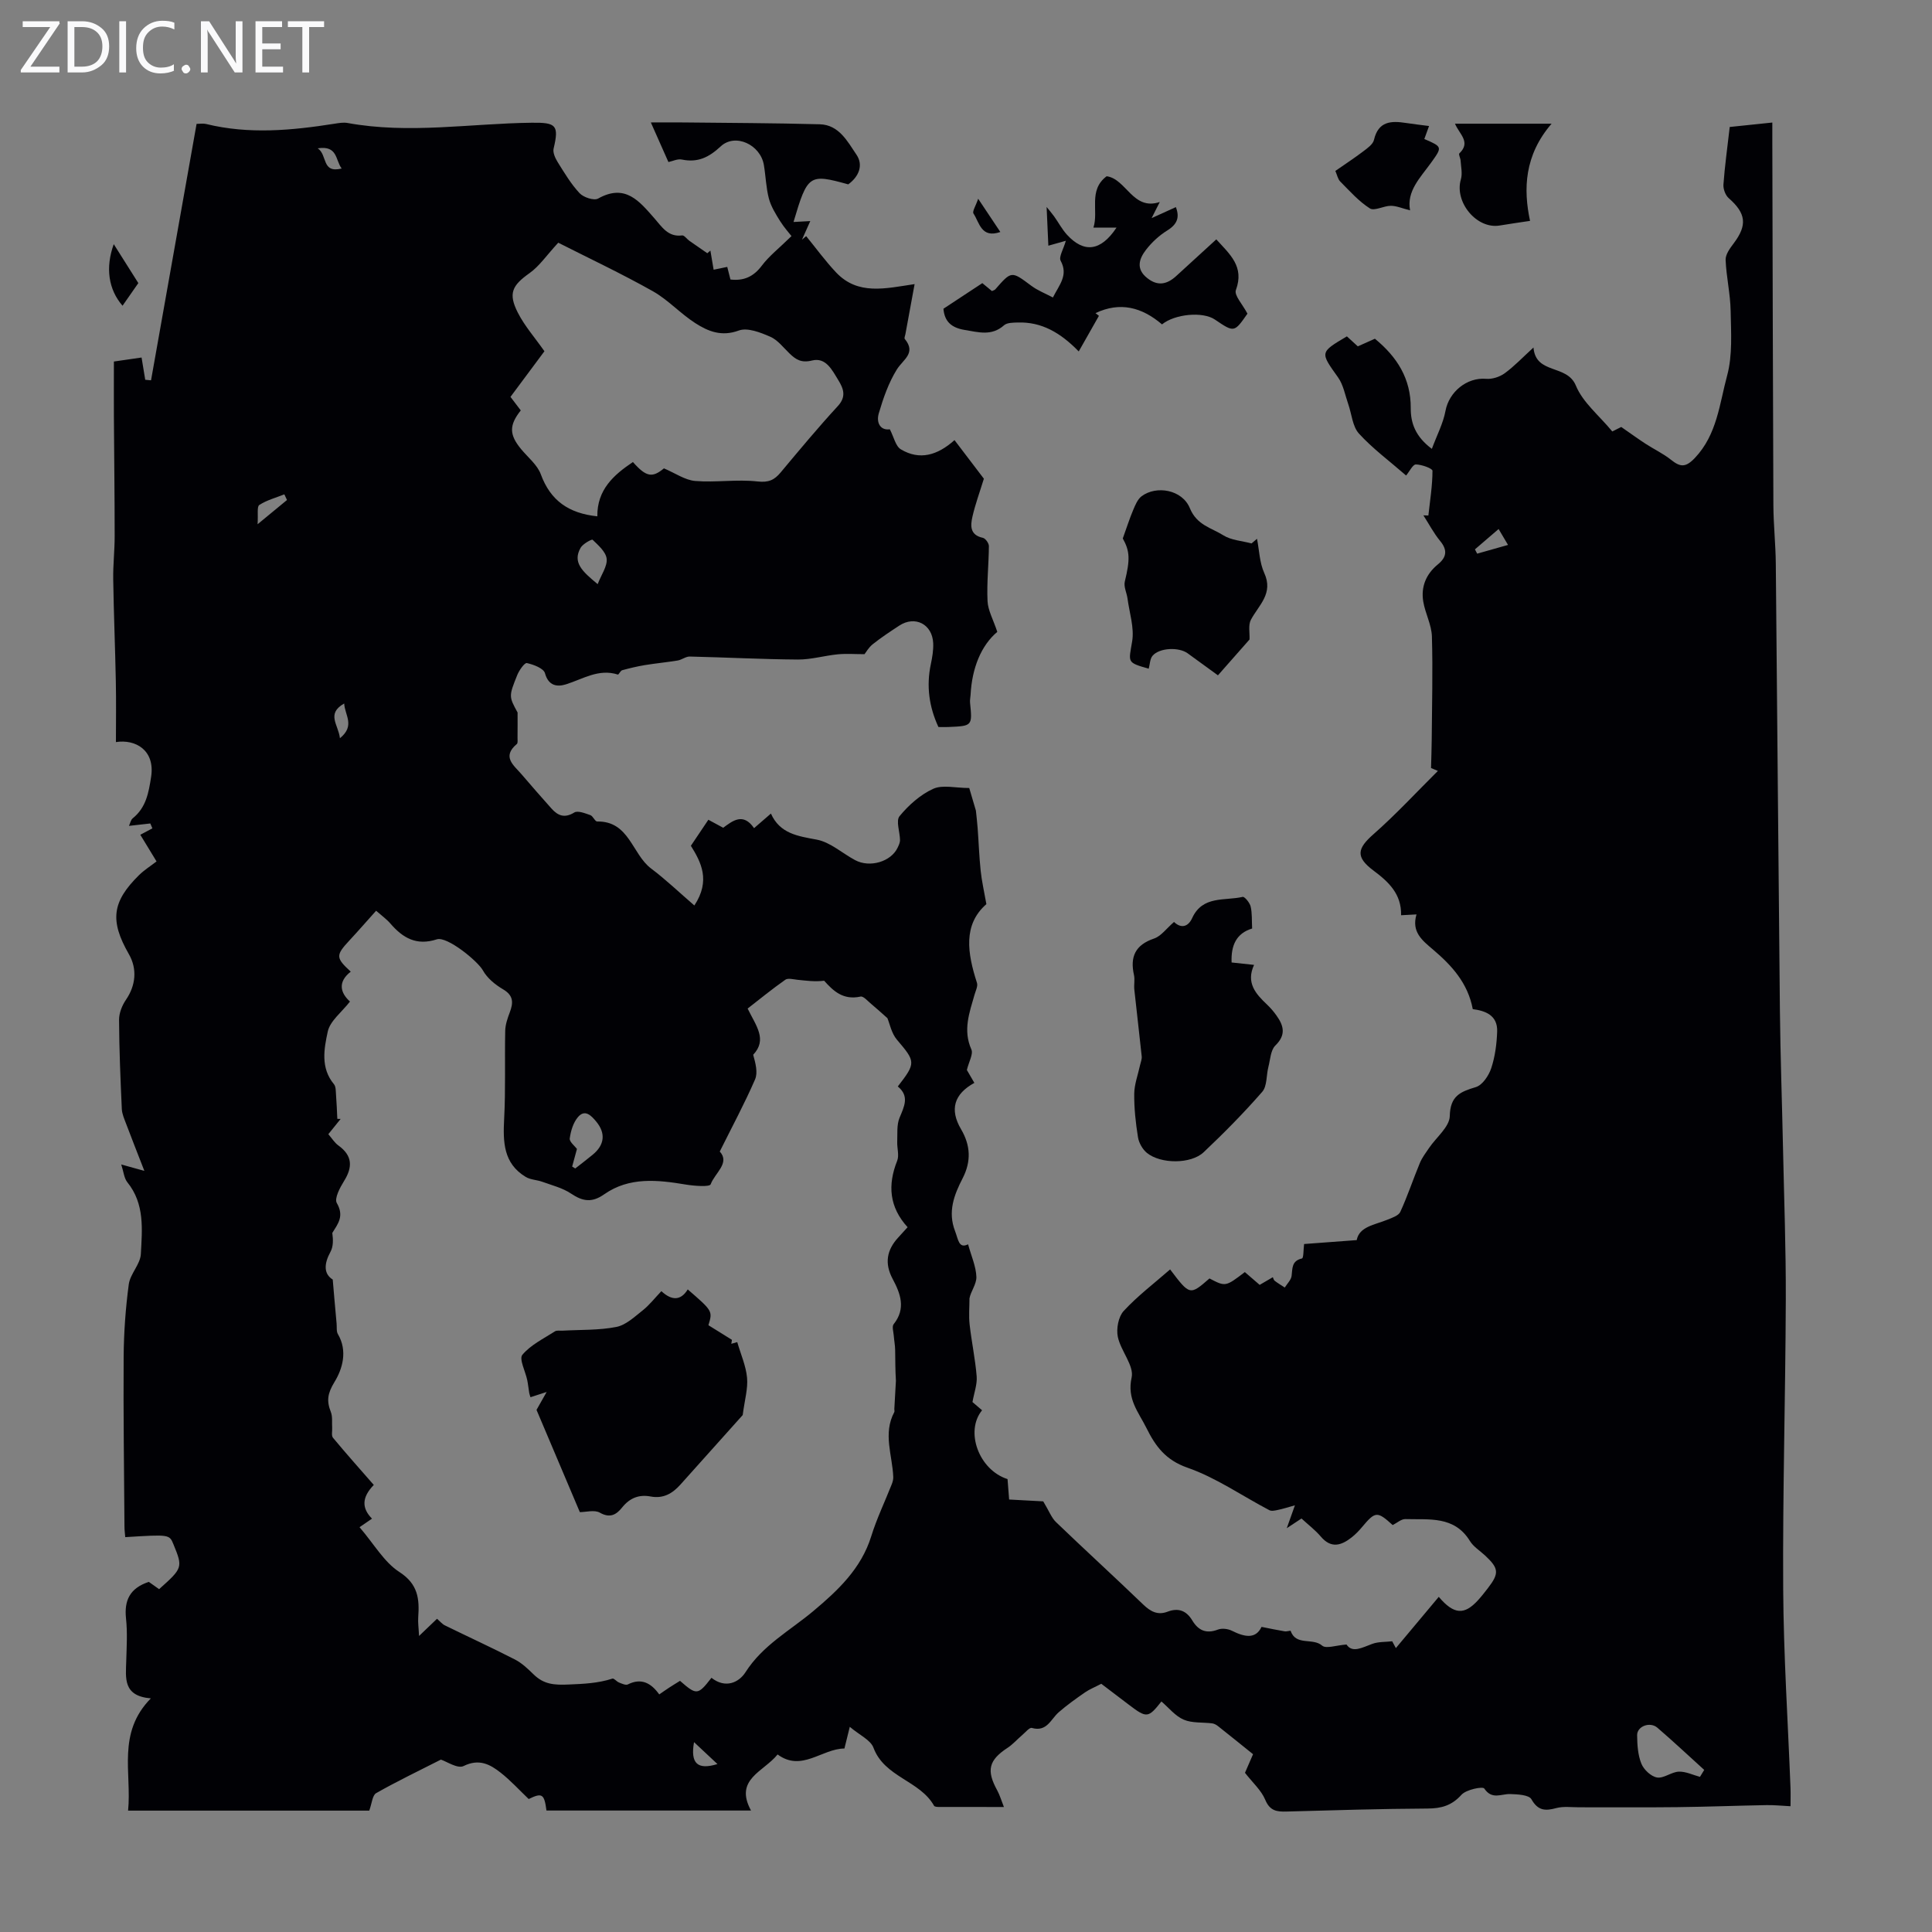 <svg enable-background="new 0 0 400 400" viewBox="0 0 400 400" xmlns="http://www.w3.org/2000/svg"><rect x="0" y="0" width="400" height="400" fill="#808080" stroke="none"/><path d="m12.4 4.8-6.1 9h6v1.2h-8v-.5l6.1-8.9h-5.7v-1.2h7.6v.4z" fill="#fafafb"/><path d="m14 15v-10.6h3c1.6 0 2.9.5 4 1.4s1.6 2.2 1.6 3.8-.5 3-1.6 3.9-2.4 1.5-4 1.5zm1.4-9.4v8.2h1.6c1.3 0 2.4-.4 3.1-1.1s1.1-1.8 1.1-3.1-.4-2.3-1.2-3-1.8-1-3.1-1z" fill="#fafafb"/><path d="m26.1 4.4v10.6h-1.4v-10.6z" fill="#fafafb"/><path d="m36.1 14.6c-.8.4-1.8.6-2.9.6-1.5 0-2.7-.5-3.6-1.4s-1.4-2.2-1.4-3.8c0-1.7.5-3.1 1.5-4.1s2.3-1.6 3.9-1.6c1 0 1.8.1 2.5.4v1.4c-.8-.4-1.6-.6-2.5-.6-1.2 0-2.1.4-2.9 1.2s-1.1 1.8-1.1 3.2c0 1.3.3 2.3 1 3s1.6 1.1 2.7 1.1c1 0 2-.2 2.7-.7v1.3z" fill="#fafafb"/><path d="m37.6 14.3c0-.2.1-.5.3-.6s.4-.3.6-.3c.3 0 .5.1.6.3s.3.4.3.6-.1.4-.3.6-.4.3-.6.3c-.3 0-.5-.1-.6-.3s-.3-.4-.3-.6z" fill="#fafafb"/><path d="m50.2 15h-1.6l-5.3-8.2c-.2-.2-.3-.5-.4-.7 0 .2.1.7.1 1.5v7.4h-1.4v-10.6h1.7l5.2 8.1c.2.4.4.6.4.7 0-.3-.1-.8-.1-1.5v-7.3h1.4z" fill="#fafafb"/><path d="m58.6 15h-5.7v-10.6h5.5v1.2h-4.1v3.4h3.8v1.2h-3.8v3.6h4.3z" fill="#fafafb"/><path d="m67.1 5.6h-3.1v9.4h-1.4v-9.4h-3v-1.2h7.5z" fill="#fafafb"/><g fill="#010105"><path d="m207.85 374.12c-4.89 0-9.21 0-13.54-.01-.32 0-.81-.05-.92-.24-2.95-5.26-10.27-5.89-12.55-12.03-.6-1.6-2.86-2.59-4.9-4.32-.48 1.94-.78 3.17-1.11 4.49-4.69.04-8.85 4.91-13.84 1.23-2.85 3.58-9.05 5.11-5.5 11.61-14.25 0-28.3 0-42.35 0-.45-3.45-.9-3.74-3.68-2.38-1.94-1.85-3.73-3.83-5.81-5.46-2.21-1.74-4.47-2.95-7.67-1.37-1.23.61-3.53-.96-4.7-1.33-4.64 2.36-9.11 4.5-13.4 6.94-.79.45-.88 2.13-1.43 3.62-16.01 0-32.75 0-49.93 0 .78-7.84-2.35-16.06 4.71-23.24-5.86-.49-5.18-4.27-5.09-7.82.08-2.91.26-5.85-.05-8.72-.4-3.75.79-6.28 4.72-7.58.57.4 1.36.96 2.13 1.51 4.9-4.38 4.94-4.49 2.97-9.29-.84-2.05-.84-2.05-9.98-1.48-.06-.73-.16-1.46-.16-2.2-.08-11.73-.25-23.46-.17-35.2.04-4.99.4-10 1.06-14.94.29-2.17 2.39-4.15 2.5-6.27.27-5.09.83-10.39-2.79-14.86-.69-.86-.78-2.2-1.27-3.69 1.65.46 2.75.77 4.79 1.33-1.45-3.72-2.62-6.69-3.75-9.68-.38-1.02-.87-2.07-.92-3.13-.28-6.15-.54-12.3-.57-18.45-.01-1.4.62-2.99 1.43-4.17 2.02-2.95 2.37-6.36.61-9.43-3.98-6.93-3.51-10.85 2.09-16.37 1.11-1.09 2.46-1.93 3.63-2.84-1.29-2.12-2.16-3.55-3.36-5.52.76-.4 1.63-.87 2.5-1.33-.14-.34-.29-.67-.43-1.01-1.37.15-2.74.31-4.42.5.27-.58.38-1.24.77-1.56 2.78-2.23 3.31-5.3 3.82-8.61.84-5.52-3.26-7.82-7.29-7.18 0-4.18.07-8.39-.02-12.6-.14-7.03-.43-14.06-.54-21.09-.05-3 .31-6.01.3-9.01 0-8.26-.11-16.51-.16-24.77-.02-3.78 0-7.55 0-11.32 1.86-.27 3.79-.55 5.73-.83.24 1.48.5 3.04.76 4.61.4.04.8.07 1.2.11 3.13-17.66 6.27-35.31 9.43-53.09.68 0 1.36-.13 1.97.02 8.88 2.18 17.75 1.34 26.62-.06.88-.14 1.81-.3 2.66-.15 12.72 2.33 25.43.1 38.14-.05 5.06-.06 5.68.5 4.53 5.35-.2.83.34 2 .85 2.82 1.39 2.22 2.75 4.52 4.53 6.42.81.87 2.98 1.58 3.83 1.11 5.64-3.16 8.54.55 11.69 4.13 1.5 1.7 2.79 3.89 5.7 3.5.44-.06.99.75 1.51 1.12 1.23.87 2.47 1.71 3.71 2.57.21-.18.42-.37.64-.55.22 1.27.43 2.55.67 3.96.89-.18 1.74-.36 2.82-.58.21.82.41 1.61.66 2.61 2.7.31 4.74-.53 6.49-2.86 1.5-2 3.55-3.58 6.15-6.13-.39-.51-1.5-1.74-2.37-3.12-.91-1.47-1.87-3-2.31-4.65-.59-2.25-.65-4.64-1.04-6.96-.71-4.2-5.92-6.65-8.94-3.84-2.47 2.3-4.77 3.4-8.05 2.72-.88-.18-1.91.34-2.77.52-1.15-2.59-2.29-5.16-3.64-8.2 2.4 0 4.6-.02 6.79 0 9.4.1 18.8.13 28.19.38 3.97.11 5.74 3.56 7.59 6.29 1.47 2.16.52 4.53-1.7 6.15-8.1-2.24-8.42-2.04-11.33 7.79 1.21-.07 2.27-.12 3.47-.19-.5 1.12-1.11 2.48-1.72 3.85.29-.24.58-.49.87-.73 2.05 2.51 3.96 5.14 6.17 7.49 4.54 4.81 10.17 3.35 16.28 2.44-.64 3.5-1.28 6.95-1.91 10.39-.06.32-.27.79-.13.96 2.43 2.95-.34 4.24-1.64 6.33-1.71 2.75-2.82 5.95-3.74 9.09-.56 1.93.33 3.57 2.29 3.29.84 1.61 1.19 3.5 2.28 4.15 3.88 2.32 7.57 1.26 11.11-1.91 2.16 2.85 4.24 5.57 6.08 7.99-.87 2.82-1.78 5.29-2.36 7.83-.43 1.87-.57 3.83 2.15 4.41.53.11 1.25 1.12 1.25 1.71-.03 3.8-.46 7.6-.28 11.39.09 1.93 1.17 3.81 2.02 6.37-3.38 2.84-5.25 7.57-5.53 13.01-.03.56-.17 1.12-.11 1.66.48 4.82.49 4.82-4.52 5.03-.66.03-1.32 0-2.03 0-1.94-4.2-2.53-8.5-1.57-13.02.3-1.42.55-2.89.49-4.32-.17-3.96-3.77-5.79-7.03-3.65-1.87 1.23-3.75 2.46-5.49 3.85-.86.68-1.43 1.73-1.7 2.06-1.95 0-3.76-.14-5.54.03-2.75.27-5.49 1.09-8.23 1.08-7.47-.05-14.93-.45-22.4-.62-.83-.02-1.65.67-2.51.82-2.25.37-4.53.58-6.79.95-1.58.26-3.15.64-4.7 1.06-.37.1-.73.96-.9.9-3.98-1.28-7.23.93-10.76 2.03-1.76.55-3.6.36-4.33-2.31-.28-1.01-2.36-1.79-3.75-2.1-.47-.1-1.58 1.48-1.98 2.46-1.79 4.44-1.74 4.46.06 7.78 0 1.75.01 3.51-.01 5.26 0 .43.09 1.06-.15 1.26-3.18 2.68-.59 4.42 1 6.29 2.03 2.38 4.1 4.74 6.19 7.08 1.33 1.48 2.7 2.04 4.71.81.73-.45 2.25.17 3.32.54.57.2.96 1.33 1.42 1.32 6.66-.1 7.21 6.77 11.17 9.74 3.06 2.3 5.84 4.97 8.95 7.65 3.42-5.19 1.36-9-.72-12.36 1.29-1.91 2.42-3.59 3.62-5.39.89.48 1.87 1.01 3.07 1.66 1.95-1.44 4.13-3.21 6.39.08 1.14-.99 2.13-1.84 3.49-3.02 1.87 4.17 5.55 4.66 9.5 5.4 2.81.53 5.27 2.82 7.93 4.24 3.06 1.64 7.45.32 8.81-2.59.23-.49.49-1.03.49-1.54-.02-1.7-.89-4.01-.1-4.97 1.88-2.28 4.3-4.45 6.96-5.66 1.95-.89 4.62-.17 7.47-.17.31 1.07.84 2.84 1.38 4.68.11 1.12.27 2.36.36 3.61.22 2.96.32 5.92.63 8.87.22 2.1.7 4.18 1.18 6.88-4.88 4.26-3.93 10.17-1.95 16.3.22.69-.27 1.63-.5 2.44-1.06 3.72-2.44 7.35-.66 11.34.43.96-.51 2.52-.93 4.26.33.56.93 1.62 1.55 2.67-4.21 2.31-5.16 5.51-2.75 9.6 1.98 3.37 2.12 6.67.31 10.18-1.77 3.42-3.1 6.93-1.55 10.92.66 1.7.75 3.69 2.69 2.72.67 2.45 1.65 4.59 1.72 6.76.04 1.49-1.18 3.02-1.43 4.43 0 1.81-.17 3.63.03 5.41.4 3.59 1.17 7.15 1.46 10.75.13 1.64-.52 3.34-.87 5.31.49.42 1.24 1.06 1.99 1.7-3.59 4.36-.66 12.37 5.27 14.25.11 1.38.22 2.8.33 4.23 2.84.15 5.47.3 7.06.38 1.22 2.02 1.71 3.4 2.65 4.3 5.97 5.74 12.09 11.32 18.05 17.06 1.53 1.47 3.01 2.26 5.05 1.48 2.23-.85 3.89-.21 5.1 1.8 1.24 2.07 2.88 2.84 5.31 1.91.83-.32 2.08-.17 2.9.24 2.59 1.29 4.9 1.8 6.14-.8 1.92.38 3.35.68 4.79.92.41.07 1.2-.19 1.23-.1 1.11 3.18 4.57 1.36 6.53 3.06.81.7 2.92-.08 5.04-.23 1.21 1.83 3.23.63 5.38-.15 1.26-.45 2.71-.36 4.08-.52.25.47.51.94.76 1.41 2.94-3.52 5.89-7.03 8.88-10.61 3.16 3.73 5.31 3.74 8.05.78.76-.82 1.45-1.71 2.13-2.59 2.37-3.07 2.27-4.09-.6-6.76-1.07-.99-2.41-1.81-3.14-3.01-3.23-5.24-8.47-4.37-13.34-4.52-.86-.03-1.75.8-2.64 1.24-3.2-2.91-3.59-2.87-6.34.41-.64.77-1.36 1.51-2.14 2.13-2.15 1.69-4.25 2.38-6.4-.16-1.15-1.35-2.6-2.45-4-3.74-.88.58-1.69 1.12-3.05 2.01.62-1.73 1.04-2.91 1.69-4.74-1.47.41-2.45.73-3.46.94-.6.13-1.37.32-1.85.06-5.64-2.96-11-6.72-16.94-8.79-4.55-1.59-6.62-4.45-8.5-8.23-1.63-3.29-4.06-5.95-3.06-10.43.55-2.46-2.25-5.51-2.86-8.44-.34-1.67.12-4.16 1.22-5.35 2.89-3.13 6.34-5.74 9.61-8.6 4.09 5.4 4.09 5.4 8.15 1.87 3.32 1.73 3.32 1.73 7.32-1.32.93.8 1.91 1.65 3.07 2.65.73-.43 1.56-.91 2.73-1.59.09.19.16.58.39.75.66.51 1.38.93 2.08 1.39.49-.8 1.3-1.56 1.41-2.4.2-1.58-.02-3.12 2.15-3.62.35-.08.29-1.85.44-2.99 3.48-.26 6.97-.52 10.89-.81.54-2.81 3.7-3.14 6.35-4.22.98-.4 2.32-.84 2.68-1.63 1.51-3.29 2.65-6.75 4.04-10.1.46-1.11 1.22-2.11 1.9-3.11 1.5-2.22 4.25-4.38 4.3-6.62.09-4.18 2.17-5.03 5.4-6 1.36-.41 2.67-2.37 3.18-3.9.8-2.41 1.14-5.04 1.23-7.59.12-3.4-2.46-4.31-5.05-4.65-1.01-5.41-4.38-9.06-8.19-12.3-2.3-1.95-4.53-3.68-3.46-7.31-1.1.06-1.94.1-3.19.17.1-4.39-2.56-6.9-5.73-9.26-3.75-2.81-3.35-4.56.02-7.52 4.67-4.11 8.91-8.71 13.33-13.1-.47-.2-.95-.4-1.42-.6.05-1.92.12-3.84.14-5.76.05-7.16.25-14.32.04-21.48-.07-2.42-1.38-4.77-1.79-7.22-.51-3.08.59-5.71 3.04-7.71 1.77-1.45 2.04-2.91.47-4.82-1.34-1.62-2.33-3.54-3.48-5.32.34.01.69.02 1.03.03.34-3.09.84-6.17.85-9.26 0-.48-2.23-1.3-3.44-1.31-.63-.01-1.28 1.4-2.02 2.29-3.48-3.03-6.94-5.58-9.77-8.69-1.34-1.48-1.49-4.04-2.21-6.09-.65-1.86-1-3.96-2.1-5.52-3.73-5.24-3.84-5.16 1.82-8.51.67.61 1.38 1.26 2.26 2.07 1.12-.5 2.3-1.03 3.54-1.58 4.59 3.77 7.45 8.25 7.42 14.36-.02 3.09.96 5.9 4.37 8.44 1.05-2.84 2.34-5.27 2.82-7.85.73-3.95 4.44-6.99 8.4-6.65 1.26.11 2.81-.39 3.85-1.14 1.97-1.43 3.66-3.23 5.97-5.34.47 5.66 6.92 3.37 8.78 7.89 1.43 3.48 4.8 6.17 7.54 9.49.45-.23 1.52-.76 1.85-.93 1.92 1.33 3.46 2.45 5.04 3.48 1.74 1.13 3.66 2.03 5.27 3.32 1.9 1.51 3 1.65 4.93-.38 4.61-4.85 5.1-11.22 6.68-17.05 1.15-4.23.81-8.93.73-13.41-.06-3.52-.9-7.03-1.04-10.56-.04-1.13.92-2.42 1.69-3.44 2.83-3.76 2.54-6.19-1.04-9.33-.69-.6-1.17-1.9-1.1-2.83.27-3.77.8-7.53 1.3-11.91 2.12-.22 5.27-.55 8.82-.92v4.36c.07 24.96.11 49.92.22 74.87.02 4.03.46 8.05.5 12.07.3 30.85.53 61.7.85 92.55.1 9.46.44 18.92.64 28.38.22 10.5.62 21.01.58 31.51-.07 19.95-.66 39.91-.54 59.86.08 13.7.98 27.39 1.51 41.09.05 1.2.01 2.4.01 3.9-1.93-.1-3.46-.26-4.99-.23-6.14.11-12.29.35-18.43.42-6.79.08-13.59.02-20.38.03-1.57 0-3.21-.23-4.68.16-2.29.62-3.8.58-5.17-1.83-.52-.91-2.86-1.02-4.39-1.07-1.86-.06-3.76 1.25-5.37-1.15-.32-.47-3.75.22-4.72 1.3-2.02 2.24-4.15 2.83-7.02 2.85-9.73.05-19.46.35-29.18.62-2.02.06-3.46-.12-4.42-2.42-.82-1.98-2.61-3.55-4.2-5.6.42-.97.98-2.27 1.67-3.85-2.41-1.94-4.82-3.89-7.25-5.81-.34-.27-.77-.51-1.18-.57-1.99-.26-4.16-.02-5.92-.77s-3.1-2.47-4.62-3.77c-2.74 3.46-3.04 3.49-6.75.67-2.04-1.55-4.08-3.1-5.7-4.33-1.38.72-2.45 1.14-3.37 1.78-1.86 1.29-3.72 2.61-5.43 4.1-1.66 1.44-2.45 4.15-5.58 3.26-.49-.14-1.36.95-2.03 1.51-1.01.86-1.91 1.9-3.01 2.62-3.88 2.54-4.41 4.65-2.13 8.79.53.97.85 2.09 1.39 3.45zm-60.55-26.75c2.91 2.3 5.7.96 7.05-1.16 3.58-5.62 9.24-8.62 14.08-12.69 5.03-4.22 9.86-8.74 11.94-15.42 1.14-3.68 2.83-7.18 4.25-10.78.19-.48.34-1.02.32-1.52-.17-4.48-2.18-8.98.21-13.43.09-.17 0-.44.01-.66.11-1.95.22-3.9.33-5.84-.14-2.15-.12-4.29-.16-6.43-.02-.96-.21-1.91-.28-2.86-.06-.82-.42-1.93-.03-2.42 2.59-3.24 1.41-6.35-.21-9.38-1.72-3.22-1.22-6 1.18-8.59.59-.63 1.16-1.28 1.92-2.11-3.8-4.16-4.16-8.73-2.16-13.75.45-1.13-.04-2.62.01-3.94.07-1.66-.13-3.47.47-4.94.98-2.37 2.11-4.49-.35-6.51 3.8-4.89 3.69-5.13-.18-9.68-1.14-1.34-1.5-3.34-1.97-4.46-1.33-1.18-2.32-2.09-3.35-2.94-.71-.58-1.61-1.66-2.21-1.53-3.64.8-5.68-1.21-7.54-3.28-1.91.24-3.73-.01-5.56-.2-.83-.09-1.92-.39-2.47-.01-2.71 1.9-5.28 4-7.81 5.97 1.72 3.56 4.14 6.39 1.15 9.57.48 1.73 1.01 3.68.38 5.12-2.15 4.95-4.72 9.72-7.3 14.91 2.19 2.37-1.04 4.47-1.88 6.78-.21.59-3.4.35-5.15.06-5.86-.98-11.71-1.62-16.9 2.02-2.55 1.79-4.45 1.47-6.86-.15-1.74-1.17-3.93-1.71-5.94-2.44-1.12-.41-2.45-.41-3.44-1.01-4.65-2.8-4.72-7.26-4.47-12.05.32-6.06.09-12.15.22-18.22.03-1.27.48-2.58.94-3.79.75-1.99.81-3.49-1.38-4.78-1.63-.96-3.3-2.32-4.18-3.92-1.06-1.92-7.42-7.12-9.54-6.43-4.21 1.37-7.04-.28-9.62-3.28-.79-.91-1.8-1.63-2.95-2.64-1.92 2.14-3.67 4.15-5.49 6.11-2.89 3.11-2.91 3.61.24 6.5-2.73 2.12-2.18 4.38-.16 6.19-1.73 2.22-4.12 4.01-4.6 6.21-.77 3.56-1.53 7.53 1.28 10.9.42.51.37 1.45.43 2.2.13 1.66.19 3.32.27 4.98.23 0 .46.01.69.01-.83 1.03-1.66 2.06-2.55 3.16.75.87 1.29 1.77 2.08 2.34 2.92 2.1 2.98 4.46 1.17 7.36-.85 1.37-2.04 3.61-1.5 4.55 1.58 2.73.23 4.31-.93 6.2.19 1.39.22 2.82-.38 3.91-1.37 2.51-1.41 4.57.47 5.74.16 1.89.26 3.1.37 4.32.14 1.6.28 3.19.43 4.79.07.74-.07 1.61.27 2.19 2.07 3.49.92 7.26-.71 9.91-1.45 2.38-1.66 3.92-.75 6.21.38.96.2 2.15.27 3.23.05.71-.2 1.66.17 2.1 2.74 3.31 5.61 6.51 8.45 9.77-2.57 2.64-2.46 4.87-.37 6.98-.96.66-1.75 1.2-2.58 1.77 3.03 3.53 5.09 7.24 8.24 9.27 3.89 2.51 4.18 5.58 3.91 9.37-.08 1.09.09 2.21.17 3.88 1.62-1.55 2.65-2.54 3.72-3.56.63.54 1.06 1.09 1.63 1.37 4.82 2.36 9.7 4.6 14.48 7.05 1.45.74 2.7 1.94 3.88 3.09 2.11 2.06 4.21 2.24 7.28 2.1 3.13-.13 6.07-.26 9.04-1.22.33-.11.87.62 1.38.81.58.23 1.38.61 1.82.39 2.81-1.41 4.82-.27 6.5 2.07.83-.57 1.46-1.02 2.11-1.44.73-.48 1.49-.93 2.19-1.37 3.44 3.01 3.7 2.99 6.51-.63zm-39.48-262.4c-2.45 3.09-2.4 5.04.09 8.04 1.41 1.7 3.34 3.23 4.06 5.19 2 5.45 5.77 8.08 11.7 8.7-.06-5.5 3.37-8.57 7.37-11.24 2.77 3.14 4.03 3.29 6.42 1.31 2.37 1 4.38 2.44 6.48 2.61 4.27.35 8.65-.38 12.89.1 2.31.26 3.49-.3 4.8-1.87 3.87-4.63 7.73-9.28 11.82-13.72 1.83-1.98 1.19-3.63.11-5.39-1.27-2.07-2.57-4.78-5.44-4.06-2.18.54-3.32-.17-4.64-1.44-1.29-1.24-2.47-2.82-4.02-3.49-2.02-.88-4.71-1.94-6.5-1.28-3.58 1.32-6.36.17-9.01-1.53-3.09-1.98-5.65-4.85-8.83-6.63-6.53-3.67-13.33-6.87-19.54-10.02-2.44 2.64-3.91 4.85-5.92 6.28-3.61 2.56-4.5 4.19-2.44 8.22 1.39 2.73 3.48 5.1 5.5 7.97-2.19 2.95-4.57 6.14-7.03 9.45.61.81 1.28 1.69 2.13 2.8zm244.14 282.91c.29-.48.59-.96.88-1.44-3.22-2.92-6.4-5.9-9.7-8.74-1.52-1.31-4.21-.3-4.19 1.55.02 1.99.15 4.1.88 5.9.5 1.24 2 2.65 3.24 2.86 1.39.23 2.98-1.15 4.51-1.21 1.45-.05 2.92.69 4.38 1.08zm-233.5-126.36c.21.13.42.27.64.4 1.2-.94 2.42-1.87 3.6-2.84 2.47-2.02 2.75-4.44.75-6.86-1.02-1.23-2.33-2.65-3.79-.94-.98 1.15-1.49 2.88-1.7 4.41-.1.7 1.04 1.57 1.49 2.19-.35 1.3-.67 2.47-.99 3.64zm5.28-120.58c.79-2.03 2.03-3.72 1.86-5.26-.16-1.43-1.73-2.79-2.91-3.93-.17-.16-2.02.85-2.48 1.66-1.72 3.04.34 4.89 3.53 7.53zm-64.32-17.42c-.18-.39-.37-.78-.55-1.17-1.75.7-3.63 1.19-5.18 2.2-.53.35-.22 1.98-.36 3.99 2.59-2.14 4.34-3.58 6.09-5.02zm250.85 6.01c-1.85 1.59-3.37 2.9-4.9 4.21.15.3.31.59.46.89 2.04-.58 4.09-1.16 6.39-1.81-.66-1.11-1.15-1.94-1.95-3.29zm-239.89 43.31c3.21-2.61 1-4.76.88-7.19-3.77 2.14-1.2 4.37-.88 7.19zm78.16 212.39c-1.74-1.62-3.19-2.98-4.85-4.54-.78 4.42.72 5.81 4.85 4.54zm-77.8-330.34c-1.32-1.71-.78-4.83-4.96-4.18 2.07 1.36.75 5.22 4.96 4.18z"/><path d="m243.07 190.88c1.45 1.4 2.92 1.04 3.76-.81 2.16-4.71 6.75-3.52 10.45-4.38.4-.09 1.46 1.2 1.65 1.98.33 1.38.22 2.87.31 4.57-3.27.99-4.4 3.49-4.25 7.03 1.45.16 2.84.31 4.65.5-1.71 3.69.33 5.99 2.67 8.2.73.69 1.39 1.46 1.97 2.28 1.5 2.1 2.03 4.01-.23 6.21-.99.97-1.05 2.93-1.45 4.46-.44 1.72-.24 3.95-1.27 5.13-3.81 4.37-7.9 8.51-12.12 12.5-2.63 2.49-8.89 2.47-11.75.15-.91-.74-1.66-2.07-1.85-3.23-.48-2.97-.81-6.01-.78-9.01.02-1.97.78-3.94 1.2-5.91.13-.61.41-1.24.35-1.83-.48-4.61-1.04-9.22-1.53-13.83-.11-1 .14-2.05-.07-3.01-.85-3.79.26-6.25 4.16-7.57 1.45-.49 2.54-2.06 4.13-3.43z"/><path d="m258.27 64.94c-2.74 3.93-2.74 3.93-6.74 1.22-2.5-1.7-8.27-1.17-10.95 1-4.15-3.55-8.67-4.75-13.77-2.33.24.19.47.38.71.56-1.32 2.33-2.65 4.66-4.18 7.37-3.83-3.93-7.72-6.14-12.6-5.99-.98.03-2.23.01-2.87.58-2.57 2.28-5.27 1.43-8.15.96-2.8-.46-4.18-1.8-4.39-4.39 2.67-1.76 5.25-3.45 8.05-5.3.54.44 1.28 1.06 1.99 1.64.31-.15.56-.2.69-.35 3.38-3.87 3.34-3.82 7.48-.73 1.29.96 2.85 1.56 4.45 2.41 1.36-2.68 3.22-4.61 1.61-7.6-.43-.8.57-2.36 1.07-4.14-1.38.39-2.54.72-3.62 1.02-.11-2.46-.22-5.02-.36-8.02.52.65 1.06 1.27 1.54 1.93.91 1.27 1.64 2.68 2.68 3.82 3.5 3.81 6.97 3.47 10.25-1.47-1.78 0-3.15 0-4.78 0 1.13-3.42-1.13-7.75 2.74-10.64 4.07.54 5.43 7.21 11 5.33-.26.51-.76 1.51-1.69 3.34 2.04-.93 3.45-1.57 5.02-2.28.82 2.12.29 3.55-1.77 4.83-1.67 1.03-3.22 2.46-4.42 4.02-1.42 1.85-2.14 3.95.27 5.85 2.19 1.74 4.11 1.28 5.98-.42 2.72-2.47 5.43-4.96 8.31-7.6 2.8 3.09 5.86 5.61 4.06 10.49-.41 1.09 1.41 2.99 2.39 4.89z"/><path d="m232.46 111.48c.85-2.35 1.41-4.14 2.14-5.86.44-1.04.93-2.27 1.77-2.89 3.05-2.27 8.4-1.37 9.98 2.49 1.45 3.53 4.46 4.05 6.91 5.6 1.65 1.04 3.88 1.16 5.86 1.69.38-.32.76-.64 1.13-.96.47 2.37.52 4.94 1.5 7.08 1.95 4.25-1.13 6.63-2.76 9.68-.59 1.1-.22 2.71-.29 4.09-2 2.27-4.21 4.77-6.54 7.42-2.32-1.69-4.29-3.13-6.27-4.56-1.82-1.32-5.8-1.17-7.25.49-.56.64-.56 1.78-.81 2.7-4.59-1.32-4.16-1.25-3.43-5.66.47-2.83-.57-5.91-.96-8.87-.16-1.18-.82-2.45-.56-3.52 1.11-4.56 1.06-6.27-.42-8.92z"/><path d="m301.24 25.61h20c-5.65 6.54-5.87 13.56-4.46 20.12-2.29.35-4.29.62-6.28.96-4.76.8-9.43-4.84-8.04-9.56.35-1.19.02-2.59-.06-3.89-.03-.51-.46-1.29-.26-1.48 2.47-2.35-.02-4-.9-6.15z"/><path d="m276.47 35.39c2-1.39 3.95-2.67 5.81-4.08.86-.65 1.98-1.44 2.19-2.36.9-3.87 3.55-3.97 6.63-3.49 1.5.23 3.01.4 4.77.63-.43 1.17-.71 1.94-.98 2.69 3.74 1.62 3.75 1.63 1.45 4.84-2.25 3.13-5.16 5.94-4.4 9.93-1.63-.41-2.81-.94-3.99-.94-1.47 0-3.4 1.13-4.33.54-2.3-1.46-4.18-3.6-6.13-5.56-.51-.51-.65-1.37-1.02-2.2z"/><path d="m28.64 58.61c-1.18 1.7-2.21 3.18-3.27 4.69-2.92-3.37-3.58-7.86-1.82-12.75 1.77 2.79 3.41 5.39 5.09 8.06z"/><path d="m207.11 48.03c-3.97 1.38-4.32-1.95-5.56-3.82-.29-.43.46-1.55.97-3.06 1.87 2.8 3.19 4.78 4.59 6.88z"/><path d="m151.41 278.22c.61-.18 1.23-.35 1.23-.35.73 2.53 1.8 4.91 2.03 7.37.21 2.24-.49 4.56-.9 7.73-3.82 4.27-8.36 9.33-12.89 14.39-1.66 1.86-3.56 2.97-6.19 2.47-2.39-.45-4.31.31-5.88 2.27-1.16 1.45-2.47 2.31-4.62 1.08-1.11-.63-2.88-.11-4.14-.11-2.84-6.7-5.81-13.7-8.97-21.17.31-.54.99-1.75 2.1-3.71-1.62.53-2.44.79-3.35 1.09-.09-.3-.21-.59-.26-.89-.15-.88-.23-1.78-.41-2.65-.37-1.8-1.73-4.38-1.01-5.24 1.72-2.06 4.39-3.34 6.73-4.85.4-.26 1.06-.12 1.6-.15 3.72-.21 7.5-.06 11.12-.77 1.97-.38 3.77-2.09 5.46-3.43 1.37-1.08 2.47-2.51 3.87-3.98 2.11 1.96 4 2.03 5.46-.36 5.17 4.48 5.17 4.48 4.28 7.41 1.66 1.03 3.27 2.03 4.87 3.03-.04.26-.08.54-.13.82z"/></g></svg>